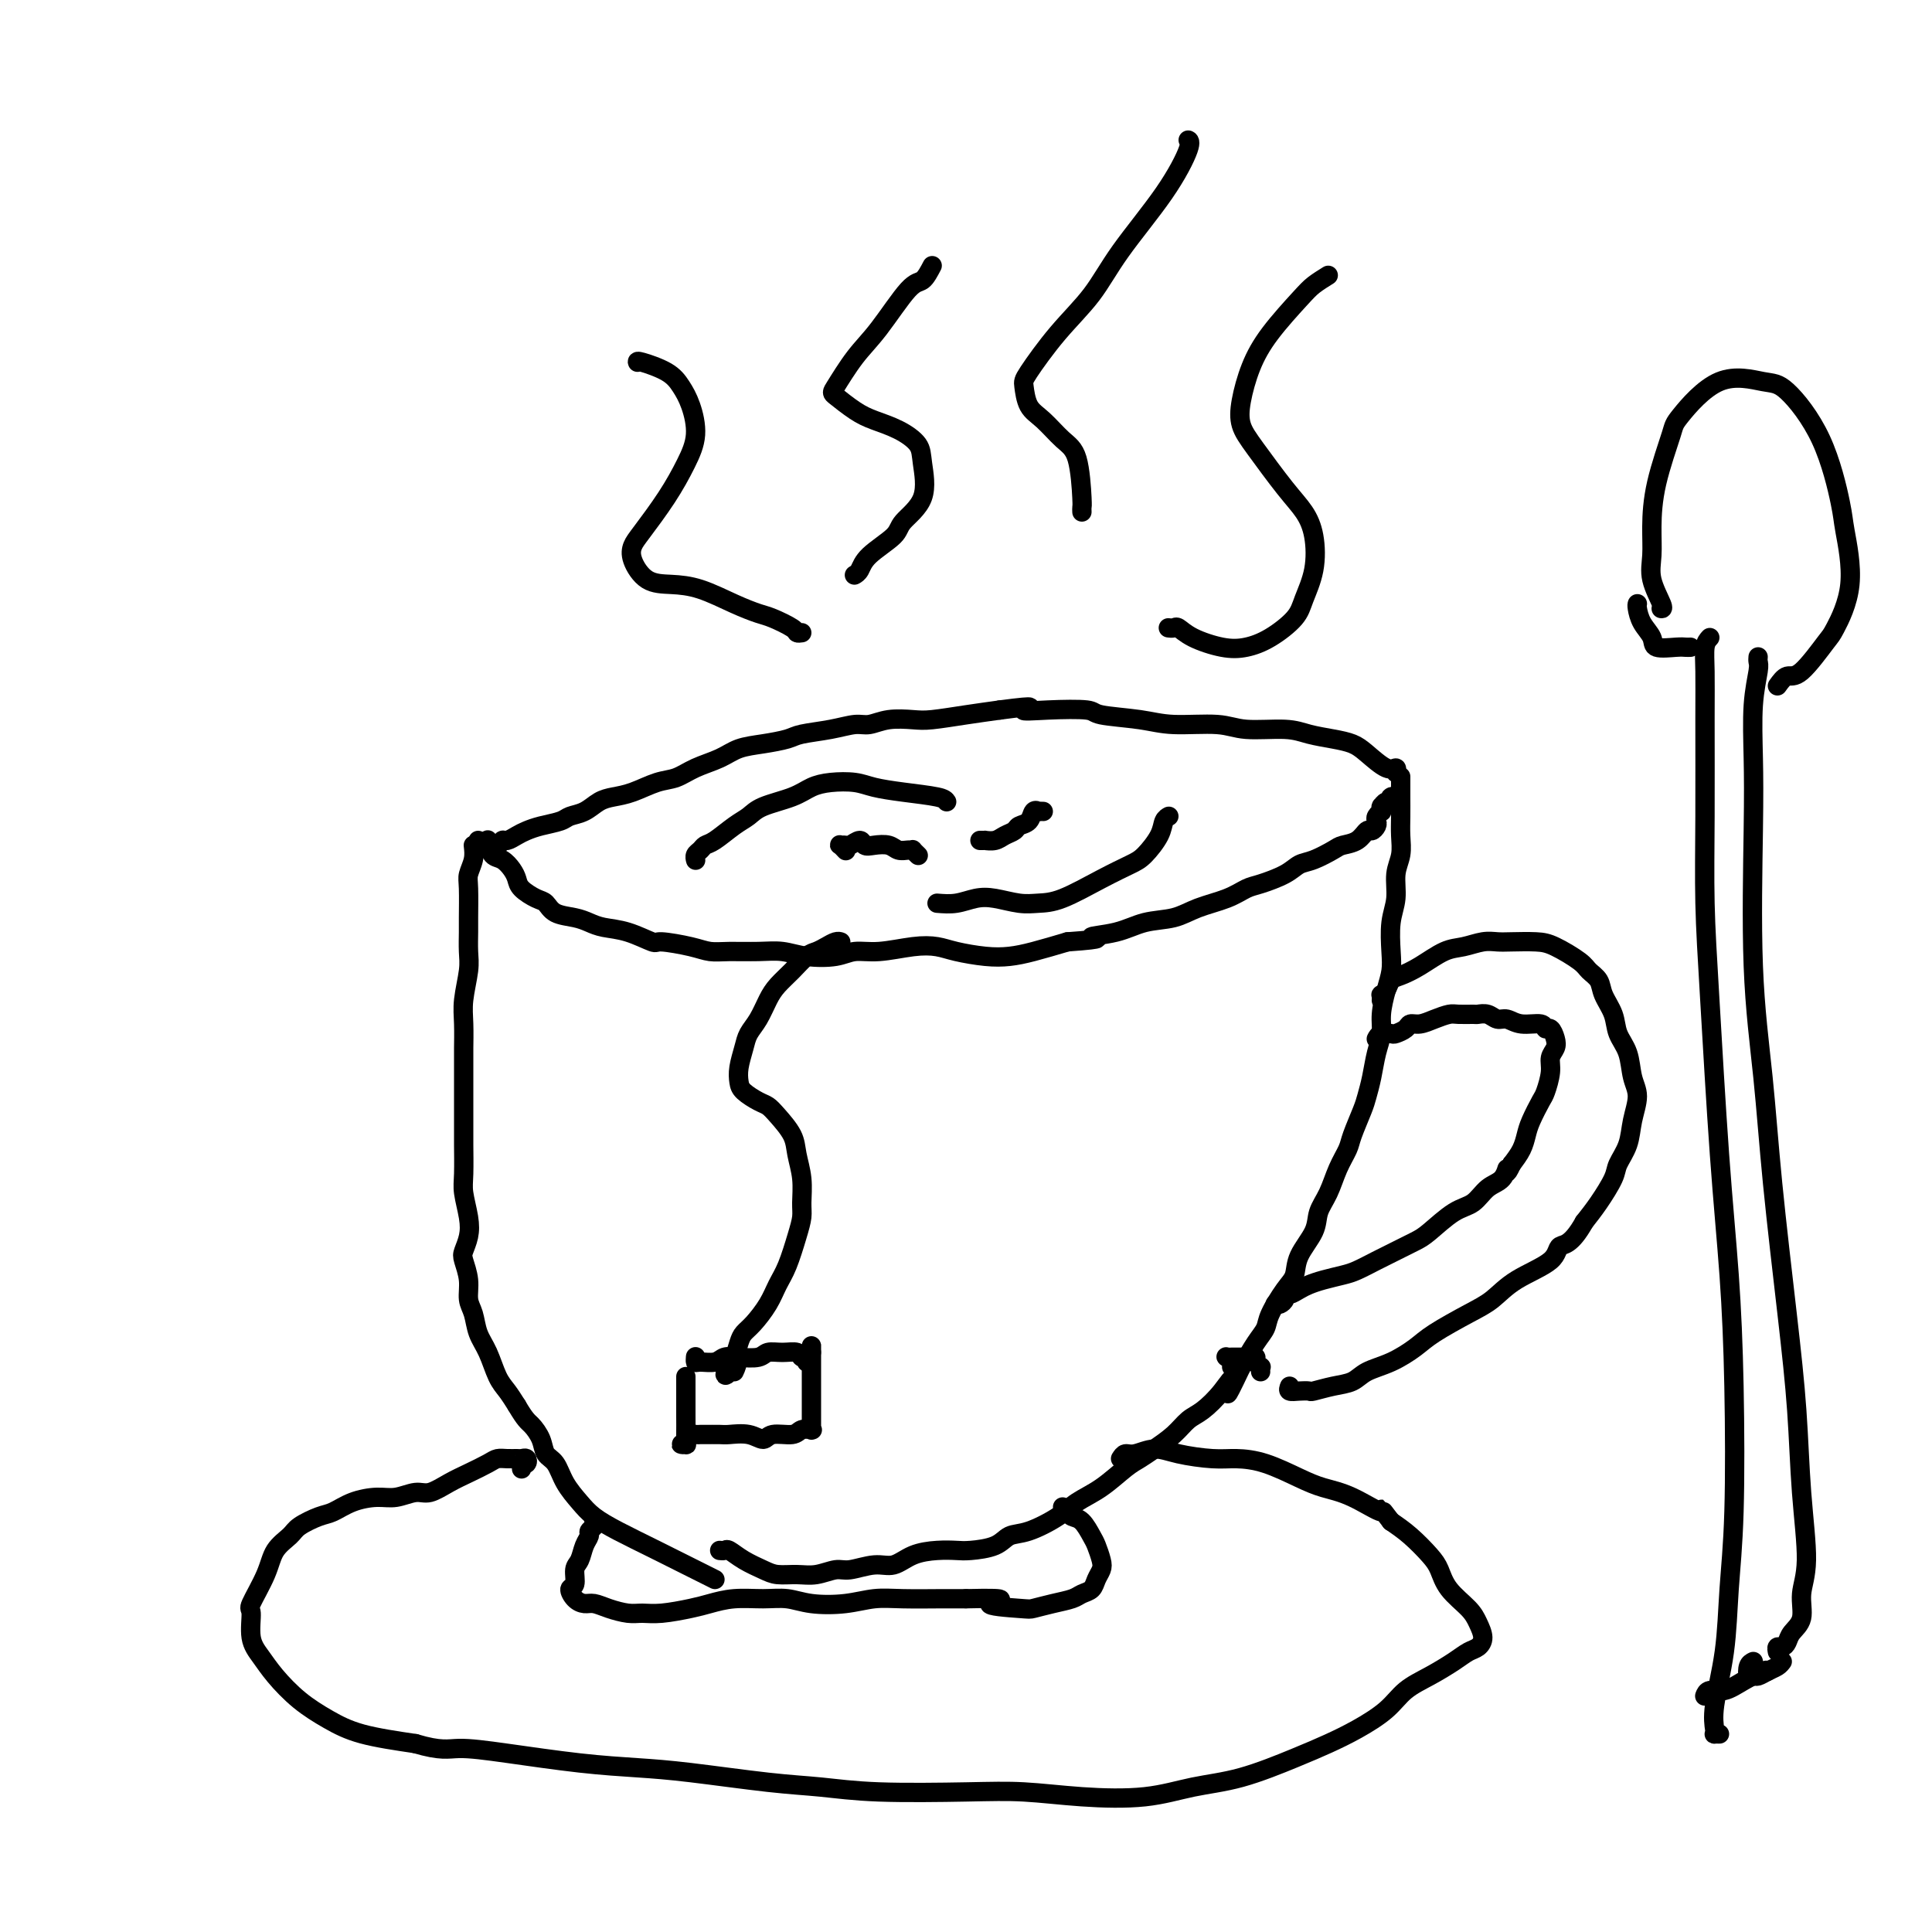 <svg viewBox='0 0 400 400' version='1.1' xmlns='http://www.w3.org/2000/svg' xmlns:xlink='http://www.w3.org/1999/xlink'><g fill='none' stroke='#000000' stroke-width='4' stroke-linecap='round' stroke-linejoin='round'><path d='M101,174c0.004,0.031 0.008,0.062 0,0c-0.008,-0.062 -0.027,-0.217 0,0c0.027,0.217 0.100,0.805 0,1c-0.100,0.195 -0.375,-0.003 0,0c0.375,0.003 1.398,0.208 2,0c0.602,-0.208 0.782,-0.829 1,-1c0.218,-0.171 0.475,0.109 1,0c0.525,-0.109 1.319,-0.607 2,-1c0.681,-0.393 1.249,-0.682 2,-1c0.751,-0.318 1.685,-0.666 3,-1c1.315,-0.334 3.012,-0.653 4,-1c0.988,-0.347 1.267,-0.722 2,-1c0.733,-0.278 1.921,-0.460 3,-1c1.079,-0.540 2.049,-1.439 3,-2c0.951,-0.561 1.884,-0.783 3,-1c1.116,-0.217 2.416,-0.428 4,-1c1.584,-0.572 3.451,-1.505 5,-2c1.549,-0.495 2.779,-0.552 4,-1c1.221,-0.448 2.431,-1.286 4,-2c1.569,-0.714 3.495,-1.305 5,-2c1.505,-0.695 2.590,-1.495 4,-2c1.410,-0.505 3.147,-0.714 5,-1c1.853,-0.286 3.822,-0.650 5,-1c1.178,-0.350 1.566,-0.686 3,-1c1.434,-0.314 3.913,-0.606 6,-1c2.087,-0.394 3.780,-0.889 5,-1c1.220,-0.111 1.966,0.164 3,0c1.034,-0.164 2.357,-0.765 4,-1c1.643,-0.235 3.605,-0.104 5,0c1.395,0.104 2.222,0.182 4,0c1.778,-0.182 4.508,-0.623 7,-1c2.492,-0.377 4.746,-0.688 7,-1'/><path d='M207,147c9.308,-1.241 5.577,-0.344 5,0c-0.577,0.344 2.000,0.135 5,0c3.000,-0.135 6.423,-0.195 8,0c1.577,0.195 1.306,0.645 3,1c1.694,0.355 5.352,0.616 8,1c2.648,0.384 4.286,0.890 7,1c2.714,0.110 6.504,-0.178 9,0c2.496,0.178 3.697,0.821 6,1c2.303,0.179 5.707,-0.105 8,0c2.293,0.105 3.475,0.600 5,1c1.525,0.400 3.393,0.705 5,1c1.607,0.295 2.953,0.579 4,1c1.047,0.421 1.796,0.979 3,2c1.204,1.021 2.863,2.506 4,3c1.137,0.494 1.754,-0.002 2,0c0.246,0.002 0.123,0.501 0,1'/><path d='M99,174c0.327,0.479 0.655,0.957 1,1c0.345,0.043 0.709,-0.350 1,0c0.291,0.350 0.510,1.444 1,2c0.490,0.556 1.251,0.573 2,1c0.749,0.427 1.485,1.265 2,2c0.515,0.735 0.807,1.366 1,2c0.193,0.634 0.285,1.269 1,2c0.715,0.731 2.054,1.558 3,2c0.946,0.442 1.501,0.500 2,1c0.499,0.500 0.943,1.442 2,2c1.057,0.558 2.729,0.732 4,1c1.271,0.268 2.143,0.631 3,1c0.857,0.369 1.699,0.743 3,1c1.301,0.257 3.061,0.398 5,1c1.939,0.602 4.057,1.664 5,2c0.943,0.336 0.712,-0.053 2,0c1.288,0.053 4.094,0.549 6,1c1.906,0.451 2.913,0.856 4,1c1.087,0.144 2.254,0.025 4,0c1.746,-0.025 4.069,0.042 6,0c1.931,-0.042 3.469,-0.192 5,0c1.531,0.192 3.056,0.727 5,1c1.944,0.273 4.309,0.283 6,0c1.691,-0.283 2.708,-0.858 4,-1c1.292,-0.142 2.858,0.148 5,0c2.142,-0.148 4.858,-0.733 7,-1c2.142,-0.267 3.708,-0.217 5,0c1.292,0.217 2.310,0.602 4,1c1.690,0.398 4.051,0.808 6,1c1.949,0.192 3.486,0.167 5,0c1.514,-0.167 3.004,-0.476 5,-1c1.996,-0.524 4.498,-1.262 7,-2'/><path d='M221,195c9.259,-0.660 5.405,-0.810 5,-1c-0.405,-0.190 2.639,-0.421 5,-1c2.361,-0.579 4.040,-1.507 6,-2c1.960,-0.493 4.203,-0.551 6,-1c1.797,-0.449 3.149,-1.289 5,-2c1.851,-0.711 4.200,-1.294 6,-2c1.800,-0.706 3.050,-1.536 4,-2c0.950,-0.464 1.599,-0.562 3,-1c1.401,-0.438 3.554,-1.217 5,-2c1.446,-0.783 2.187,-1.570 3,-2c0.813,-0.430 1.699,-0.501 3,-1c1.301,-0.499 3.017,-1.425 4,-2c0.983,-0.575 1.234,-0.798 2,-1c0.766,-0.202 2.048,-0.383 3,-1c0.952,-0.617 1.575,-1.671 2,-2c0.425,-0.329 0.654,0.065 1,0c0.346,-0.065 0.811,-0.591 1,-1c0.189,-0.409 0.103,-0.702 0,-1c-0.103,-0.298 -0.224,-0.602 0,-1c0.224,-0.398 0.792,-0.892 1,-1c0.208,-0.108 0.055,0.168 0,0c-0.055,-0.168 -0.012,-0.781 0,-1c0.012,-0.219 -0.007,-0.044 0,0c0.007,0.044 0.039,-0.045 0,0c-0.039,0.045 -0.149,0.222 0,0c0.149,-0.222 0.558,-0.845 1,-1c0.442,-0.155 0.917,0.157 1,0c0.083,-0.157 -0.225,-0.784 0,-1c0.225,-0.216 0.984,-0.020 1,0c0.016,0.020 -0.710,-0.137 -1,0c-0.290,0.137 -0.145,0.569 0,1'/><path d='M288,166c1.167,-1.333 0.583,-0.667 0,0'/><path d='M98,175c0.113,0.975 0.227,1.950 0,3c-0.227,1.050 -0.793,2.175 -1,3c-0.207,0.825 -0.054,1.352 0,3c0.054,1.648 0.011,4.418 0,6c-0.011,1.582 0.011,1.975 0,3c-0.011,1.025 -0.056,2.681 0,4c0.056,1.319 0.211,2.301 0,4c-0.211,1.699 -0.789,4.117 -1,6c-0.211,1.883 -0.057,3.233 0,5c0.057,1.767 0.015,3.952 0,5c-0.015,1.048 -0.004,0.960 0,2c0.004,1.040 0.001,3.209 0,5c-0.001,1.791 -0.000,3.203 0,4c0.000,0.797 -0.001,0.977 0,2c0.001,1.023 0.004,2.888 0,4c-0.004,1.112 -0.014,1.469 0,3c0.014,1.531 0.053,4.234 0,6c-0.053,1.766 -0.197,2.593 0,4c0.197,1.407 0.736,3.394 1,5c0.264,1.606 0.252,2.832 0,4c-0.252,1.168 -0.744,2.279 -1,3c-0.256,0.721 -0.277,1.053 0,2c0.277,0.947 0.851,2.509 1,4c0.149,1.491 -0.126,2.910 0,4c0.126,1.090 0.653,1.853 1,3c0.347,1.147 0.516,2.680 1,4c0.484,1.320 1.284,2.426 2,4c0.716,1.574 1.346,3.616 2,5c0.654,1.384 1.330,2.110 2,3c0.670,0.890 1.335,1.945 2,3'/><path d='M107,291c1.805,3.088 2.317,3.308 3,4c0.683,0.692 1.537,1.854 2,3c0.463,1.146 0.534,2.274 1,3c0.466,0.726 1.325,1.051 2,2c0.675,0.949 1.164,2.524 2,4c0.836,1.476 2.017,2.854 3,4c0.983,1.146 1.766,2.058 3,3c1.234,0.942 2.918,1.912 5,3c2.082,1.088 4.560,2.293 8,4c3.440,1.707 7.840,3.916 10,5c2.160,1.084 2.080,1.042 2,1'/><path d='M290,161c-0.000,-0.191 -0.000,-0.383 0,0c0.000,0.383 0.001,1.340 0,2c-0.001,0.660 -0.004,1.021 0,2c0.004,0.979 0.016,2.575 0,4c-0.016,1.425 -0.061,2.679 0,4c0.061,1.321 0.226,2.709 0,4c-0.226,1.291 -0.845,2.484 -1,4c-0.155,1.516 0.152,3.356 0,5c-0.152,1.644 -0.763,3.093 -1,5c-0.237,1.907 -0.101,4.271 0,6c0.101,1.729 0.168,2.824 0,4c-0.168,1.176 -0.570,2.432 -1,4c-0.430,1.568 -0.889,3.449 -1,5c-0.111,1.551 0.126,2.773 0,4c-0.126,1.227 -0.615,2.461 -1,4c-0.385,1.539 -0.666,3.384 -1,5c-0.334,1.616 -0.723,3.004 -1,4c-0.277,0.996 -0.444,1.599 -1,3c-0.556,1.401 -1.501,3.599 -2,5c-0.499,1.401 -0.551,2.004 -1,3c-0.449,0.996 -1.294,2.383 -2,4c-0.706,1.617 -1.274,3.462 -2,5c-0.726,1.538 -1.611,2.769 -2,4c-0.389,1.231 -0.283,2.462 -1,4c-0.717,1.538 -2.257,3.384 -3,5c-0.743,1.616 -0.688,3.001 -1,4c-0.312,0.999 -0.993,1.613 -2,3c-1.007,1.387 -2.342,3.547 -3,5c-0.658,1.453 -0.639,2.199 -1,3c-0.361,0.801 -1.103,1.657 -2,3c-0.897,1.343 -1.948,3.171 -3,5'/><path d='M257,283c-4.408,9.280 -2.429,4.481 -2,3c0.429,-1.481 -0.693,0.355 -2,2c-1.307,1.645 -2.801,3.099 -4,4c-1.199,0.901 -2.104,1.251 -3,2c-0.896,0.749 -1.781,1.898 -3,3c-1.219,1.102 -2.770,2.157 -4,3c-1.230,0.843 -2.140,1.474 -3,2c-0.860,0.526 -1.671,0.947 -3,2c-1.329,1.053 -3.174,2.739 -5,4c-1.826,1.261 -3.631,2.096 -5,3c-1.369,0.904 -2.303,1.878 -4,3c-1.697,1.122 -4.158,2.392 -6,3c-1.842,0.608 -3.065,0.555 -4,1c-0.935,0.445 -1.583,1.389 -3,2c-1.417,0.611 -3.604,0.890 -5,1c-1.396,0.110 -2.003,0.053 -3,0c-0.997,-0.053 -2.385,-0.101 -4,0c-1.615,0.101 -3.456,0.352 -5,1c-1.544,0.648 -2.790,1.694 -4,2c-1.210,0.306 -2.385,-0.128 -4,0c-1.615,0.128 -3.671,0.820 -5,1c-1.329,0.180 -1.929,-0.150 -3,0c-1.071,0.150 -2.611,0.781 -4,1c-1.389,0.219 -2.628,0.027 -4,0c-1.372,-0.027 -2.878,0.112 -4,0c-1.122,-0.112 -1.859,-0.475 -3,-1c-1.141,-0.525 -2.684,-1.213 -4,-2c-1.316,-0.787 -2.404,-1.675 -3,-2c-0.596,-0.325 -0.699,-0.088 -1,0c-0.301,0.088 -0.800,0.025 -1,0c-0.200,-0.025 -0.100,-0.013 0,0'/><path d='M286,207c0.000,-0.002 0.000,-0.005 0,0c-0.000,0.005 -0.001,0.016 0,0c0.001,-0.016 0.003,-0.059 0,0c-0.003,0.059 -0.012,0.219 0,0c0.012,-0.219 0.046,-0.818 0,-1c-0.046,-0.182 -0.173,0.052 0,0c0.173,-0.052 0.647,-0.389 1,-1c0.353,-0.611 0.586,-1.497 1,-2c0.414,-0.503 1.009,-0.622 2,-1c0.991,-0.378 2.376,-1.015 4,-2c1.624,-0.985 3.486,-2.316 5,-3c1.514,-0.684 2.681,-0.719 4,-1c1.319,-0.281 2.791,-0.806 4,-1c1.209,-0.194 2.155,-0.056 3,0c0.845,0.056 1.587,0.032 3,0c1.413,-0.032 3.496,-0.070 5,0c1.504,0.070 2.429,0.247 4,1c1.571,0.753 3.787,2.080 5,3c1.213,0.920 1.423,1.432 2,2c0.577,0.568 1.520,1.193 2,2c0.480,0.807 0.495,1.798 1,3c0.505,1.202 1.499,2.617 2,4c0.501,1.383 0.509,2.735 1,4c0.491,1.265 1.464,2.441 2,4c0.536,1.559 0.634,3.499 1,5c0.366,1.501 1.001,2.563 1,4c-0.001,1.437 -0.636,3.248 -1,5c-0.364,1.752 -0.457,3.445 -1,5c-0.543,1.555 -1.537,2.974 -2,4c-0.463,1.026 -0.394,1.661 -1,3c-0.606,1.339 -1.887,3.383 -3,5c-1.113,1.617 -2.056,2.809 -3,4'/><path d='M328,253c-2.809,5.023 -4.331,4.579 -5,5c-0.669,0.421 -0.486,1.705 -2,3c-1.514,1.295 -4.725,2.601 -7,4c-2.275,1.399 -3.615,2.892 -5,4c-1.385,1.108 -2.815,1.829 -5,3c-2.185,1.171 -5.126,2.790 -7,4c-1.874,1.210 -2.681,2.012 -4,3c-1.319,0.988 -3.149,2.163 -5,3c-1.851,0.837 -3.724,1.334 -5,2c-1.276,0.666 -1.955,1.499 -3,2c-1.045,0.501 -2.455,0.671 -4,1c-1.545,0.329 -3.223,0.817 -4,1c-0.777,0.183 -0.651,0.059 -1,0c-0.349,-0.059 -1.171,-0.054 -2,0c-0.829,0.054 -1.665,0.158 -2,0c-0.335,-0.158 -0.167,-0.579 0,-1'/><path d='M285,215c0.001,-0.002 0.002,-0.004 0,0c-0.002,0.004 -0.008,0.015 0,0c0.008,-0.015 0.028,-0.056 0,0c-0.028,0.056 -0.106,0.208 0,0c0.106,-0.208 0.395,-0.778 1,-1c0.605,-0.222 1.526,-0.097 2,0c0.474,0.097 0.500,0.167 1,0c0.500,-0.167 1.475,-0.570 2,-1c0.525,-0.430 0.601,-0.886 1,-1c0.399,-0.114 1.123,0.113 2,0c0.877,-0.113 1.908,-0.566 3,-1c1.092,-0.434 2.246,-0.849 3,-1c0.754,-0.151 1.108,-0.036 2,0c0.892,0.036 2.321,-0.005 3,0c0.679,0.005 0.606,0.058 1,0c0.394,-0.058 1.255,-0.227 2,0c0.745,0.227 1.376,0.850 2,1c0.624,0.150 1.242,-0.172 2,0c0.758,0.172 1.657,0.836 3,1c1.343,0.164 3.132,-0.174 4,0c0.868,0.174 0.817,0.861 1,1c0.183,0.139 0.600,-0.271 1,0c0.400,0.271 0.783,1.221 1,2c0.217,0.779 0.266,1.386 0,2c-0.266,0.614 -0.849,1.235 -1,2c-0.151,0.765 0.128,1.674 0,3c-0.128,1.326 -0.663,3.068 -1,4c-0.337,0.932 -0.474,1.054 -1,2c-0.526,0.946 -1.440,2.718 -2,4c-0.560,1.282 -0.766,2.076 -1,3c-0.234,0.924 -0.495,1.978 -1,3c-0.505,1.022 -1.252,2.011 -2,3'/><path d='M313,241c-1.442,3.065 -1.048,1.228 -1,1c0.048,-0.228 -0.249,1.154 -1,2c-0.751,0.846 -1.957,1.157 -3,2c-1.043,0.843 -1.924,2.218 -3,3c-1.076,0.782 -2.349,0.972 -4,2c-1.651,1.028 -3.681,2.895 -5,4c-1.319,1.105 -1.927,1.448 -3,2c-1.073,0.552 -2.612,1.314 -4,2c-1.388,0.686 -2.627,1.297 -4,2c-1.373,0.703 -2.882,1.497 -4,2c-1.118,0.503 -1.847,0.713 -3,1c-1.153,0.287 -2.730,0.651 -4,1c-1.270,0.349 -2.235,0.685 -3,1c-0.765,0.315 -1.332,0.610 -2,1c-0.668,0.390 -1.436,0.875 -2,1c-0.564,0.125 -0.924,-0.111 -1,0c-0.076,0.111 0.133,0.568 0,1c-0.133,0.432 -0.610,0.838 -1,1c-0.390,0.162 -0.695,0.081 -1,0'/><path d='M261,284c-0.032,-0.445 -0.064,-0.890 0,-1c0.064,-0.110 0.223,0.114 0,0c-0.223,-0.114 -0.830,-0.566 -1,-1c-0.170,-0.434 0.096,-0.848 0,-1c-0.096,-0.152 -0.554,-0.041 -1,0c-0.446,0.041 -0.879,0.011 -1,0c-0.121,-0.011 0.072,-0.004 0,0c-0.072,0.004 -0.408,0.004 -1,0c-0.592,-0.004 -1.440,-0.012 -2,0c-0.560,0.012 -0.830,0.044 -1,0c-0.170,-0.044 -0.238,-0.166 0,0c0.238,0.166 0.782,0.619 1,1c0.218,0.381 0.109,0.691 0,1'/><path d='M108,304c-0.008,0.111 -0.015,0.222 0,0c0.015,-0.222 0.053,-0.777 0,-1c-0.053,-0.223 -0.199,-0.112 0,0c0.199,0.112 0.741,0.226 1,0c0.259,-0.226 0.235,-0.793 0,-1c-0.235,-0.207 -0.680,-0.053 -1,0c-0.320,0.053 -0.514,0.006 -1,0c-0.486,-0.006 -1.262,0.028 -2,0c-0.738,-0.028 -1.436,-0.119 -2,0c-0.564,0.119 -0.993,0.448 -2,1c-1.007,0.552 -2.594,1.329 -4,2c-1.406,0.671 -2.633,1.237 -4,2c-1.367,0.763 -2.875,1.723 -4,2c-1.125,0.277 -1.866,-0.129 -3,0c-1.134,0.129 -2.662,0.793 -4,1c-1.338,0.207 -2.488,-0.044 -4,0c-1.512,0.044 -3.387,0.381 -5,1c-1.613,0.619 -2.964,1.519 -4,2c-1.036,0.481 -1.756,0.545 -3,1c-1.244,0.455 -3.010,1.303 -4,2c-0.990,0.697 -1.203,1.244 -2,2c-0.797,0.756 -2.176,1.721 -3,3c-0.824,1.279 -1.091,2.873 -2,5c-0.909,2.127 -2.460,4.787 -3,6c-0.540,1.213 -0.068,0.978 0,2c0.068,1.022 -0.269,3.302 0,5c0.269,1.698 1.144,2.815 2,4c0.856,1.185 1.693,2.439 3,4c1.307,1.561 3.082,3.429 5,5c1.918,1.571 3.978,2.846 6,4c2.022,1.154 4.006,2.187 7,3c2.994,0.813 6.997,1.407 11,2'/><path d='M86,361c5.345,1.587 6.706,1.054 9,1c2.294,-0.054 5.520,0.371 10,1c4.480,0.629 10.214,1.464 15,2c4.786,0.536 8.625,0.774 12,1c3.375,0.226 6.286,0.439 11,1c4.714,0.561 11.232,1.470 16,2c4.768,0.530 7.788,0.681 11,1c3.212,0.319 6.617,0.805 12,1c5.383,0.195 12.743,0.098 18,0c5.257,-0.098 8.410,-0.198 12,0c3.590,0.198 7.617,0.696 12,1c4.383,0.304 9.122,0.416 13,0c3.878,-0.416 6.895,-1.359 10,-2c3.105,-0.641 6.298,-0.978 10,-2c3.702,-1.022 7.914,-2.728 11,-4c3.086,-1.272 5.048,-2.111 7,-3c1.952,-0.889 3.895,-1.827 6,-3c2.105,-1.173 4.374,-2.580 6,-4c1.626,-1.420 2.610,-2.852 4,-4c1.390,-1.148 3.186,-2.011 5,-3c1.814,-0.989 3.646,-2.102 5,-3c1.354,-0.898 2.229,-1.580 3,-2c0.771,-0.420 1.437,-0.579 2,-1c0.563,-0.421 1.024,-1.103 1,-2c-0.024,-0.897 -0.533,-2.010 -1,-3c-0.467,-0.990 -0.894,-1.857 -2,-3c-1.106,-1.143 -2.893,-2.560 -4,-4c-1.107,-1.440 -1.534,-2.901 -2,-4c-0.466,-1.099 -0.972,-1.834 -2,-3c-1.028,-1.166 -2.580,-2.762 -4,-4c-1.420,-1.238 -2.710,-2.119 -4,-3'/><path d='M288,315c-3.111,-4.011 -1.387,-2.038 -2,-2c-0.613,0.038 -3.563,-1.861 -6,-3c-2.437,-1.139 -4.361,-1.520 -6,-2c-1.639,-0.480 -2.994,-1.059 -5,-2c-2.006,-0.941 -4.665,-2.243 -7,-3c-2.335,-0.757 -4.348,-0.969 -6,-1c-1.652,-0.031 -2.943,0.121 -5,0c-2.057,-0.121 -4.880,-0.513 -7,-1c-2.120,-0.487 -3.537,-1.069 -5,-1c-1.463,0.069 -2.971,0.788 -4,1c-1.029,0.212 -1.580,-0.082 -2,0c-0.420,0.082 -0.710,0.541 -1,1'/><path d='M123,315c-0.000,-0.000 -0.000,-0.001 0,0c0.000,0.001 0.001,0.003 0,0c-0.001,-0.003 -0.004,-0.012 0,0c0.004,0.012 0.016,0.044 0,0c-0.016,-0.044 -0.060,-0.165 0,0c0.060,0.165 0.224,0.614 0,1c-0.224,0.386 -0.835,0.707 -1,1c-0.165,0.293 0.115,0.559 0,1c-0.115,0.441 -0.623,1.059 -1,2c-0.377,0.941 -0.621,2.206 -1,3c-0.379,0.794 -0.894,1.117 -1,2c-0.106,0.883 0.198,2.327 0,3c-0.198,0.673 -0.896,0.575 -1,1c-0.104,0.425 0.388,1.371 1,2c0.612,0.629 1.346,0.939 2,1c0.654,0.061 1.229,-0.126 2,0c0.771,0.126 1.739,0.567 3,1c1.261,0.433 2.815,0.859 4,1c1.185,0.141 2.002,-0.005 3,0c0.998,0.005 2.177,0.159 4,0c1.823,-0.159 4.290,-0.632 6,-1c1.710,-0.368 2.664,-0.631 4,-1c1.336,-0.369 3.055,-0.844 5,-1c1.945,-0.156 4.115,0.007 6,0c1.885,-0.007 3.484,-0.184 5,0c1.516,0.184 2.950,0.729 5,1c2.050,0.271 4.715,0.269 7,0c2.285,-0.269 4.190,-0.804 6,-1c1.810,-0.196 3.526,-0.053 6,0c2.474,0.053 5.707,0.015 8,0c2.293,-0.015 3.647,-0.008 5,0'/><path d='M200,331c11.633,-0.295 5.715,0.468 5,1c-0.715,0.532 3.772,0.833 6,1c2.228,0.167 2.197,0.200 3,0c0.803,-0.200 2.438,-0.634 4,-1c1.562,-0.366 3.049,-0.665 4,-1c0.951,-0.335 1.366,-0.708 2,-1c0.634,-0.292 1.487,-0.505 2,-1c0.513,-0.495 0.685,-1.272 1,-2c0.315,-0.728 0.772,-1.407 1,-2c0.228,-0.593 0.226,-1.100 0,-2c-0.226,-0.900 -0.676,-2.191 -1,-3c-0.324,-0.809 -0.521,-1.135 -1,-2c-0.479,-0.865 -1.239,-2.271 -2,-3c-0.761,-0.729 -1.524,-0.783 -2,-1c-0.476,-0.217 -0.667,-0.597 -1,-1c-0.333,-0.403 -0.810,-0.829 -1,-1c-0.190,-0.171 -0.095,-0.085 0,0'/><path d='M174,195c0.066,0.023 0.132,0.046 0,0c-0.132,-0.046 -0.461,-0.161 -1,0c-0.539,0.161 -1.289,0.599 -2,1c-0.711,0.401 -1.384,0.767 -2,1c-0.616,0.233 -1.176,0.334 -2,1c-0.824,0.666 -1.912,1.897 -3,3c-1.088,1.103 -2.175,2.079 -3,3c-0.825,0.921 -1.388,1.786 -2,3c-0.612,1.214 -1.275,2.776 -2,4c-0.725,1.224 -1.514,2.109 -2,3c-0.486,0.891 -0.671,1.787 -1,3c-0.329,1.213 -0.804,2.744 -1,4c-0.196,1.256 -0.115,2.236 0,3c0.115,0.764 0.262,1.313 1,2c0.738,0.687 2.067,1.512 3,2c0.933,0.488 1.469,0.639 2,1c0.531,0.361 1.056,0.933 2,2c0.944,1.067 2.306,2.631 3,4c0.694,1.369 0.720,2.545 1,4c0.280,1.455 0.815,3.190 1,5c0.185,1.810 0.019,3.694 0,5c-0.019,1.306 0.109,2.032 0,3c-0.109,0.968 -0.455,2.178 -1,4c-0.545,1.822 -1.287,4.256 -2,6c-0.713,1.744 -1.395,2.798 -2,4c-0.605,1.202 -1.132,2.553 -2,4c-0.868,1.447 -2.078,2.990 -3,4c-0.922,1.010 -1.556,1.487 -2,2c-0.444,0.513 -0.696,1.061 -1,2c-0.304,0.939 -0.658,2.268 -1,3c-0.342,0.732 -0.671,0.866 -1,1'/><path d='M151,282c-2.111,4.844 0.111,1.956 1,1c0.889,-0.956 0.444,0.022 0,1'/><path d='M144,281c-0.002,0.031 -0.005,0.062 0,0c0.005,-0.062 0.017,-0.216 0,0c-0.017,0.216 -0.064,0.804 0,1c0.064,0.196 0.237,0.001 1,0c0.763,-0.001 2.115,0.192 3,0c0.885,-0.192 1.303,-0.769 2,-1c0.697,-0.231 1.672,-0.115 3,0c1.328,0.115 3.010,0.231 4,0c0.990,-0.231 1.288,-0.809 2,-1c0.712,-0.191 1.837,0.004 3,0c1.163,-0.004 2.363,-0.207 3,0c0.637,0.207 0.710,0.825 1,1c0.290,0.175 0.797,-0.093 1,0c0.203,0.093 0.101,0.546 0,1'/><path d='M142,285c-0.000,0.568 -0.000,1.137 0,2c0.000,0.863 0.001,2.021 0,3c-0.001,0.979 -0.005,1.779 0,3c0.005,1.221 0.019,2.864 0,4c-0.019,1.136 -0.073,1.766 0,2c0.073,0.234 0.271,0.073 0,0c-0.271,-0.073 -1.012,-0.058 -1,0c0.012,0.058 0.777,0.159 1,0c0.223,-0.159 -0.097,-0.579 0,-1c0.097,-0.421 0.611,-0.845 1,-1c0.389,-0.155 0.655,-0.041 1,0c0.345,0.041 0.770,0.010 1,0c0.230,-0.010 0.264,0.002 1,0c0.736,-0.002 2.173,-0.019 3,0c0.827,0.019 1.044,0.073 2,0c0.956,-0.073 2.650,-0.272 4,0c1.350,0.272 2.355,1.015 3,1c0.645,-0.015 0.929,-0.789 2,-1c1.071,-0.211 2.928,0.139 4,0c1.072,-0.139 1.359,-0.768 2,-1c0.641,-0.232 1.636,-0.065 2,0c0.364,0.065 0.098,0.030 0,0c-0.098,-0.030 -0.026,-0.054 0,0c0.026,0.054 0.007,0.187 0,0c-0.007,-0.187 -0.002,-0.692 0,-1c0.002,-0.308 0.001,-0.418 0,-1c-0.001,-0.582 -0.000,-1.637 0,-3c0.000,-1.363 0.000,-3.036 0,-4c-0.000,-0.964 -0.000,-1.221 0,-2c0.000,-0.779 0.000,-2.080 0,-3c-0.000,-0.920 -0.000,-1.460 0,-2'/><path d='M168,280c0.000,-2.702 0.000,-1.458 0,-1c0.000,0.458 0.000,0.131 0,0c-0.000,-0.131 0.000,-0.065 0,0'/><path d='M144,178c0.025,0.090 0.049,0.181 0,0c-0.049,-0.181 -0.172,-0.633 0,-1c0.172,-0.367 0.641,-0.651 1,-1c0.359,-0.349 0.610,-0.765 1,-1c0.390,-0.235 0.919,-0.289 2,-1c1.081,-0.711 2.715,-2.078 4,-3c1.285,-0.922 2.222,-1.399 3,-2c0.778,-0.601 1.398,-1.325 3,-2c1.602,-0.675 4.188,-1.302 6,-2c1.812,-0.698 2.852,-1.466 4,-2c1.148,-0.534 2.405,-0.834 4,-1c1.595,-0.166 3.527,-0.199 5,0c1.473,0.199 2.488,0.631 4,1c1.512,0.369 3.523,0.676 6,1c2.477,0.324 5.422,0.664 7,1c1.578,0.336 1.789,0.668 2,1'/><path d='M194,187c1.325,0.105 2.650,0.210 4,0c1.350,-0.210 2.724,-0.736 4,-1c1.276,-0.264 2.454,-0.265 4,0c1.546,0.265 3.460,0.797 5,1c1.540,0.203 2.704,0.078 4,0c1.296,-0.078 2.722,-0.110 5,-1c2.278,-0.890 5.408,-2.637 8,-4c2.592,-1.363 4.646,-2.341 6,-3c1.354,-0.659 2.009,-1.000 3,-2c0.991,-1.000 2.317,-2.660 3,-4c0.683,-1.340 0.722,-2.361 1,-3c0.278,-0.639 0.794,-0.897 1,-1c0.206,-0.103 0.103,-0.052 0,0'/><path d='M175,176c0.106,0.114 0.212,0.228 0,0c-0.212,-0.228 -0.744,-0.798 -1,-1c-0.256,-0.202 -0.238,-0.036 0,0c0.238,0.036 0.696,-0.057 1,0c0.304,0.057 0.455,0.263 1,0c0.545,-0.263 1.483,-0.995 2,-1c0.517,-0.005 0.614,0.717 1,1c0.386,0.283 1.060,0.129 2,0c0.940,-0.129 2.146,-0.232 3,0c0.854,0.232 1.357,0.798 2,1c0.643,0.202 1.426,0.040 2,0c0.574,-0.040 0.937,0.041 1,0c0.063,-0.041 -0.175,-0.203 0,0c0.175,0.203 0.764,0.772 1,1c0.236,0.228 0.118,0.114 0,0'/><path d='M203,174c0.034,0.000 0.068,0.001 0,0c-0.068,-0.001 -0.237,-0.003 0,0c0.237,0.003 0.879,0.012 1,0c0.121,-0.012 -0.281,-0.045 0,0c0.281,0.045 1.245,0.168 2,0c0.755,-0.168 1.301,-0.627 2,-1c0.699,-0.373 1.550,-0.660 2,-1c0.450,-0.340 0.498,-0.732 1,-1c0.502,-0.268 1.458,-0.412 2,-1c0.542,-0.588 0.671,-1.622 1,-2c0.329,-0.378 0.858,-0.102 1,0c0.142,0.102 -0.102,0.029 0,0c0.102,-0.029 0.551,-0.015 1,0'/><path d='M166,131c-0.414,0.058 -0.828,0.116 -1,0c-0.172,-0.116 -0.102,-0.406 -1,-1c-0.898,-0.594 -2.763,-1.494 -4,-2c-1.237,-0.506 -1.846,-0.619 -3,-1c-1.154,-0.381 -2.852,-1.029 -5,-2c-2.148,-0.971 -4.744,-2.266 -7,-3c-2.256,-0.734 -4.170,-0.906 -6,-1c-1.830,-0.094 -3.575,-0.109 -5,-1c-1.425,-0.891 -2.530,-2.659 -3,-4c-0.470,-1.341 -0.304,-2.254 0,-3c0.304,-0.746 0.745,-1.326 2,-3c1.255,-1.674 3.325,-4.443 5,-7c1.675,-2.557 2.954,-4.901 4,-7c1.046,-2.099 1.860,-3.953 2,-6c0.140,-2.047 -0.393,-4.286 -1,-6c-0.607,-1.714 -1.286,-2.903 -2,-4c-0.714,-1.097 -1.461,-2.103 -3,-3c-1.539,-0.897 -3.868,-1.685 -5,-2c-1.132,-0.315 -1.066,-0.158 -1,0'/><path d='M177,119c-0.091,0.050 -0.182,0.100 0,0c0.182,-0.100 0.638,-0.351 1,-1c0.362,-0.649 0.629,-1.696 2,-3c1.371,-1.304 3.845,-2.866 5,-4c1.155,-1.134 0.992,-1.840 2,-3c1.008,-1.160 3.186,-2.772 4,-5c0.814,-2.228 0.263,-5.071 0,-7c-0.263,-1.929 -0.239,-2.944 -1,-4c-0.761,-1.056 -2.308,-2.152 -4,-3c-1.692,-0.848 -3.528,-1.447 -5,-2c-1.472,-0.553 -2.581,-1.059 -4,-2c-1.419,-0.941 -3.149,-2.316 -4,-3c-0.851,-0.684 -0.825,-0.679 0,-2c0.825,-1.321 2.448,-3.970 4,-6c1.552,-2.030 3.035,-3.441 5,-6c1.965,-2.559 4.414,-6.266 6,-8c1.586,-1.734 2.310,-1.495 3,-2c0.690,-0.505 1.345,-1.752 2,-3'/><path d='M224,106c-0.013,-0.414 -0.026,-0.828 0,-1c0.026,-0.172 0.091,-0.103 0,-2c-0.091,-1.897 -0.340,-5.762 -1,-8c-0.660,-2.238 -1.733,-2.850 -3,-4c-1.267,-1.150 -2.729,-2.840 -4,-4c-1.271,-1.160 -2.350,-1.791 -3,-3c-0.650,-1.209 -0.871,-2.996 -1,-4c-0.129,-1.004 -0.167,-1.227 1,-3c1.167,-1.773 3.539,-5.098 6,-8c2.461,-2.902 5.009,-5.380 7,-8c1.991,-2.620 3.423,-5.382 6,-9c2.577,-3.618 6.299,-8.094 9,-12c2.701,-3.906 4.381,-7.244 5,-9c0.619,-1.756 0.177,-1.930 0,-2c-0.177,-0.070 -0.088,-0.035 0,0'/><path d='M242,130c-0.097,-0.012 -0.193,-0.024 0,0c0.193,0.024 0.676,0.085 1,0c0.324,-0.085 0.490,-0.314 1,0c0.510,0.314 1.366,1.172 3,2c1.634,0.828 4.047,1.627 6,2c1.953,0.373 3.445,0.322 5,0c1.555,-0.322 3.175,-0.914 5,-2c1.825,-1.086 3.857,-2.667 5,-4c1.143,-1.333 1.396,-2.418 2,-4c0.604,-1.582 1.557,-3.662 2,-6c0.443,-2.338 0.374,-4.936 0,-7c-0.374,-2.064 -1.054,-3.596 -2,-5c-0.946,-1.404 -2.157,-2.681 -4,-5c-1.843,-2.319 -4.316,-5.681 -6,-8c-1.684,-2.319 -2.578,-3.594 -3,-5c-0.422,-1.406 -0.371,-2.943 0,-5c0.371,-2.057 1.061,-4.634 2,-7c0.939,-2.366 2.128,-4.521 4,-7c1.872,-2.479 4.427,-5.283 6,-7c1.573,-1.717 2.164,-2.348 3,-3c0.836,-0.652 1.918,-1.326 3,-2'/><path d='M354,132c-0.423,0.452 -0.846,0.903 -1,2c-0.154,1.097 -0.039,2.839 0,5c0.039,2.161 0.002,4.741 0,10c-0.002,5.259 0.030,13.197 0,20c-0.030,6.803 -0.124,12.471 0,18c0.124,5.529 0.465,10.921 1,20c0.535,9.079 1.264,21.847 2,32c0.736,10.153 1.477,17.691 2,25c0.523,7.309 0.826,14.390 1,23c0.174,8.610 0.218,18.748 0,26c-0.218,7.252 -0.699,11.617 -1,16c-0.301,4.383 -0.421,8.782 -1,13c-0.579,4.218 -1.616,8.255 -2,11c-0.384,2.745 -0.113,4.200 0,5c0.113,0.800 0.069,0.946 0,1c-0.069,0.054 -0.163,0.015 0,0c0.163,-0.015 0.581,-0.008 1,0'/><path d='M364,136c-0.030,0.338 -0.060,0.677 0,1c0.060,0.323 0.211,0.631 0,2c-0.211,1.369 -0.782,3.798 -1,7c-0.218,3.202 -0.081,7.176 0,11c0.081,3.824 0.108,7.498 0,15c-0.108,7.502 -0.352,18.834 0,28c0.352,9.166 1.298,16.167 2,23c0.702,6.833 1.160,13.499 2,22c0.840,8.501 2.063,18.839 3,27c0.937,8.161 1.587,14.147 2,20c0.413,5.853 0.587,11.574 1,17c0.413,5.426 1.064,10.557 1,14c-0.064,3.443 -0.843,5.200 -1,7c-0.157,1.800 0.308,3.644 0,5c-0.308,1.356 -1.389,2.222 -2,3c-0.611,0.778 -0.751,1.466 -1,2c-0.249,0.534 -0.605,0.913 -1,1c-0.395,0.087 -0.827,-0.118 -1,0c-0.173,0.118 -0.086,0.559 0,1'/><path d='M353,351c-0.047,0.125 -0.093,0.250 0,0c0.093,-0.250 0.326,-0.876 1,-1c0.674,-0.124 1.789,0.256 3,0c1.211,-0.256 2.518,-1.146 4,-2c1.482,-0.854 3.138,-1.673 4,-2c0.862,-0.327 0.931,-0.164 1,0'/><path d='M369,344c-0.251,0.341 -0.502,0.682 -1,1c-0.498,0.318 -1.245,0.615 -2,1c-0.755,0.385 -1.520,0.860 -2,1c-0.480,0.140 -0.675,-0.055 -1,0c-0.325,0.055 -0.780,0.361 -1,0c-0.220,-0.361 -0.206,-1.389 0,-2c0.206,-0.611 0.603,-0.806 1,-1'/><path d='M344,126c-0.061,-0.007 -0.122,-0.014 0,0c0.122,0.014 0.426,0.050 0,-1c-0.426,-1.050 -1.581,-3.185 -2,-5c-0.419,-1.815 -0.100,-3.310 0,-5c0.100,-1.690 -0.018,-3.575 0,-6c0.018,-2.425 0.171,-5.388 1,-9c0.829,-3.612 2.332,-7.871 3,-10c0.668,-2.129 0.499,-2.128 2,-4c1.501,-1.872 4.672,-5.616 8,-7c3.328,-1.384 6.813,-0.407 9,0c2.187,0.407 3.076,0.243 5,2c1.924,1.757 4.883,5.434 7,10c2.117,4.566 3.391,10.020 4,13c0.609,2.980 0.553,3.486 1,6c0.447,2.514 1.396,7.036 1,11c-0.396,3.964 -2.136,7.369 -3,9c-0.864,1.631 -0.850,1.489 -2,3c-1.150,1.511 -3.463,4.676 -5,6c-1.537,1.324 -2.296,0.807 -3,1c-0.704,0.193 -1.352,1.097 -2,2'/><path d='M339,125c-0.053,0.158 -0.106,0.315 0,1c0.106,0.685 0.371,1.896 1,3c0.629,1.104 1.622,2.100 2,3c0.378,0.900 0.143,1.705 1,2c0.857,0.295 2.808,0.079 4,0c1.192,-0.079 1.626,-0.023 2,0c0.374,0.023 0.687,0.011 1,0'/></g>
</svg>
